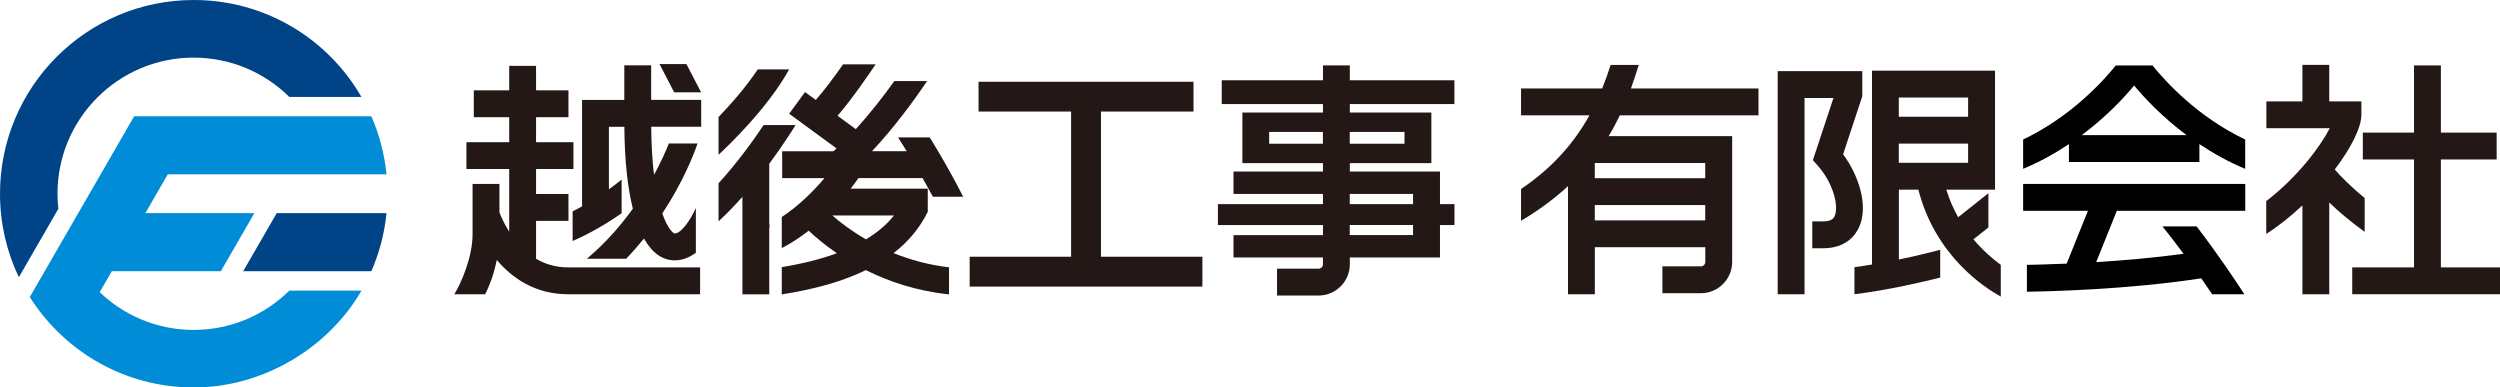 <?xml version="1.0" encoding="UTF-8"?><svg xmlns="http://www.w3.org/2000/svg" width="129.04mm" height="20mm" viewBox="0 0 365.77 56.69"><defs><style>.d{fill:#008cd6;}.e{fill:#004386;}.f{fill:#231815;}</style></defs><g id="a"/><g id="b"><g id="c"><g><g><g><polygon class="f" points="161.08 37.56 161.08 16.32 174.62 16.32 174.62 11.96 143.17 11.96 143.17 16.32 156.71 16.32 156.71 37.56 141.87 37.56 141.87 41.93 175.92 41.93 175.92 37.56 161.08 37.56"/><path class="f" d="M212.79,15.23v-3.49h-15.3v-2.17h-3.93v2.17h-14.81v3.49h14.81v1.23h-11.79v7.41h11.79v1.23h-13.09v3.27h13.09v1.5h-15.37v3.06h15.37v1.47h-13.09v3.27h13.09v.99c0,.36-.29,.65-.65,.65h-6.07v3.93h6.07c2.53,0,4.58-2.06,4.58-4.58v-.99h13.19v-4.74h2.12v-3.06h-2.12v-4.77h-13.19v-1.23h11.93v-7.41h-11.93v-1.23h15.3Zm-6.05,19.16h-9.26v-1.47h9.26v1.47Zm0-6.02v1.5h-9.26v-1.5h9.26Zm-21.05-7.34v-1.73h7.86v1.73h-7.86Zm19.8-1.73v1.73h-8.01v-1.73h8.01Z"/><g><path class="f" d="M78.43,37.86v-5.55h4.74v-3.93h-4.74v-3.65h5.47v-3.93h-5.47v-3.65h4.74v-3.93h-4.74v-3.58h-3.93v3.58h-5.18v3.93h5.18v3.65h-6.26v3.93h6.26v9.17c-.79-1.25-1.25-2.35-1.43-2.84v-.16l.34-.1-.34,.09v-3.98h-3.93v7.37c0,3.32-1.65,7.12-2.67,8.77h4.51c.72-1.4,1.33-3.15,1.7-5.02,2.18,2.58,5.53,5.02,10.43,5.02h19.32v-3.93h-19.32c-1.84,0-3.39-.5-4.68-1.26Z"/><polygon class="f" points="102.58 13.51 100.43 9.37 96.49 9.37 98.64 13.51 102.58 13.51"/><path class="f" d="M95.27,14.62v-5.06h-3.93v5.06h-6.18v15.57c-.5,.28-.97,.53-1.38,.73v4.34c1.15-.49,3.94-1.8,7.17-4.06v-4.93c-.63,.51-1.25,.98-1.86,1.42v-9.14h2.26c.03,4.84,.46,8.86,1.24,11.98-1.77,2.46-3.98,5.02-6.72,7.32h5.75c.94-.98,1.8-1.97,2.6-2.95,1.17,2.08,2.68,3.19,4.49,3.19,1.18,0,2.21-.45,3.1-1.11v-6.56c-.74,1.7-2.13,3.74-3.1,3.74-.25-.02-1.05-.76-1.81-2.93,3.07-4.64,4.64-8.72,5.16-10.24h-4.2c-.45,1.13-1.17,2.74-2.17,4.59-.24-1.92-.39-4.25-.41-7.04h7.31v-3.93h-7.32Z"/></g><g><path class="f" d="M112.55,23.95c1.83-2.47,3.19-4.59,3.85-5.65h-4.68c-1.48,2.22-3.82,5.48-6.59,8.51v5.57c1.23-1.13,2.39-2.35,3.49-3.58v14.26h3.93v-9.78l.04,.07v-.55l-.04,.02v-8.87Z"/><path class="f" d="M115.47,10.15h-4.6c-1.75,2.62-3.98,5.14-5.74,6.97v5.52c1.33-1.23,7.17-6.78,10.33-12.49Z"/><path class="f" d="M135.74,30.98v-3.38h-11.28c.55-.7,.93-1.24,1.14-1.55h9.38c.49,.86,1,1.78,1.51,2.73h4.43c-1.25-2.47-2.56-4.77-3.67-6.66h0c-.44-.74-.85-1.43-1.22-2.02h-4.64c.27,.42,.72,1.13,1.27,2.02h-5.08c3.3-3.51,6.19-7.48,8.06-10.26h-4.79c-1.56,2.18-3.51,4.7-5.64,7.03l-2.67-1.95c2.14-2.49,4.5-5.93,5.57-7.53h-4.76c-1.23,1.76-2.72,3.77-3.99,5.21l-1.58-1.15-2.32,3.17,6.94,5.08c-.16,.14-.31,.27-.47,.41h-7.49v3.93h6.19c-1.42,1.68-3.58,3.93-6.25,5.69v4.55c1.43-.74,2.74-1.62,3.94-2.55,.94,.89,2.32,2.07,4.12,3.3-2.32,.85-5,1.53-8.06,2.03v3.99c4.9-.76,8.99-1.93,12.3-3.55,3.28,1.64,7.34,3.04,12.17,3.55v-3.96c-3.05-.36-5.76-1.13-8.11-2.08,2.19-1.7,3.85-3.7,4.99-6.03Zm-13.97,.54h9.03c-1.05,1.33-2.43,2.49-4.1,3.5-2.13-1.23-3.79-2.5-4.93-3.5Z"/></g></g><g><g><polygon class="f" points="357.12 39.12 357.12 23.33 365.28 23.33 365.28 19.4 357.12 19.4 357.12 9.57 353.19 9.57 353.19 19.4 345.7 19.4 345.7 23.33 353.19 23.33 353.19 39.12 344.15 39.12 344.15 43.05 365.77 43.05 365.77 39.12 357.12 39.12"/><path class="f" d="M328.84,31.37v-.05l-.02,.02,.02,.04Z"/><path class="f" d="M345.97,33.93v-4.96c-2.15-1.76-3.6-3.28-4.38-4.17,2.39-3.15,3.9-6.15,3.9-8.01v-1.96h-4.7v-5.34h-3.93v5.34h-5.27v3.93h9.27c-1.37,2.67-4.69,7.13-9.29,10.66v4.81c1.85-1.19,3.64-2.63,5.29-4.18v13h3.93v-13.42c1.3,1.25,3.01,2.73,5.19,4.3Z"/></g><path class="f" d="M257.28,16.87v-3.93h-18.66c.42-1.15,.79-2.3,1.14-3.44h-4.11c-.37,1.15-.78,2.3-1.24,3.44h-11.87v3.93h10.01c-2.15,3.86-5.23,7.56-10.01,10.78v4.65c2.69-1.59,4.95-3.29,6.87-5.07v15.82h3.93v-6.88h16.16v2.15c0,.36-.29,.65-.65,.65h-5.63v3.93h5.63c2.53,0,4.58-2.06,4.58-4.58V19.92h-18.07c.61-1.01,1.15-2.03,1.64-3.05h20.3Zm-23.95,15.38v-2.25h16.16v2.25h-16.16Zm16.16-6.18h-16.16v-2.22h16.16v2.22Z"/><g><path class="f" d="M269.66,22.58l2.81-8.5v-3.67h-12.38V43.05h3.93V14.34h4.23l-3.01,9.09,.75,.85c2.24,2.54,3.08,5.9,2.43,7.34-.11,.23-.35,.77-1.66,.77h-1.61v3.93h1.61c3.34,0,4.72-1.93,5.24-3.08,1.42-3.14-.07-7.6-2.33-10.65Z"/><path class="f" d="M288.73,35.01l2.19-1.73v-5.01l-4.43,3.51c-.67-1.2-1.27-2.54-1.73-4.03h7.13V10.34h-18v28.36c-.85,.14-1.71,.28-2.57,.39v3.96c4.91-.6,10-1.8,12.55-2.44v-4.06c-1.03,.27-3.31,.85-6.05,1.42v-10.22h2.85c2.52,9.78,9.79,14.4,12.06,15.64v-4.65c-1.16-.83-2.6-2.07-4-3.73Zm-.78-20.74v2.81h-10.14v-2.81h10.14Zm-10.14,6.74h10.14v2.81h-10.14v-2.81Z"/></g><g><path d="M296,30.84h9.48l-3.11,7.73c-2.71,.12-4.81,.16-5.82,.18v3.93c2.89-.04,14.69-.29,25.51-1.96,.59,.84,1.13,1.63,1.6,2.33h4.71c-1.26-1.95-3.87-5.86-6.99-9.93h-5c1.07,1.33,2.12,2.69,3.09,4.01-4.39,.6-8.9,.98-12.78,1.22l3.02-7.51h18.79v-3.93h-32.5v3.93Z"/><path d="M314.93,9.58h-5.37c-1.98,2.44-6.67,7.55-13.56,10.83v4.29c2.49-1.03,4.71-2.29,6.7-3.62v2.62h19.09v-2.62c1.99,1.33,4.21,2.59,6.7,3.62v-4.29c-6.89-3.27-11.59-8.39-13.56-10.83Zm-10.36,10.19c3.55-2.65,6.15-5.42,7.67-7.26,1.52,1.84,4.12,4.6,7.67,7.26h-15.34Z"/></g></g></g><g><path class="e" d="M56.55,31.18h-16.06l-4.91,8.5h18.75c1.16-2.65,1.92-5.51,2.22-8.5Z"/><path class="e" d="M28.35,0C12.69,0,0,12.69,0,28.35c0,4.37,.99,8.51,2.76,12.21l5.78-10.02c-.08-.72-.13-1.45-.13-2.19,0-11,8.92-19.92,19.92-19.92,5.46,0,10.4,2.2,14,5.75h10.55C47.99,5.7,38.84,0,28.35,0Z"/><path class="d" d="M28.35,48.27c-5.34,0-10.18-2.1-13.76-5.52l1.77-3.07h15.95l4.91-8.5h-15.95l3.27-5.67H56.55c-.3-3-1.06-5.86-2.22-8.5H19.63L4.36,43.46h0l.02,.03c5.02,7.93,13.88,13.2,23.96,13.2s19.65-5.7,24.55-14.17h-10.56c-3.6,3.55-8.54,5.75-13.99,5.75Z"/></g></g></g></g></svg>
